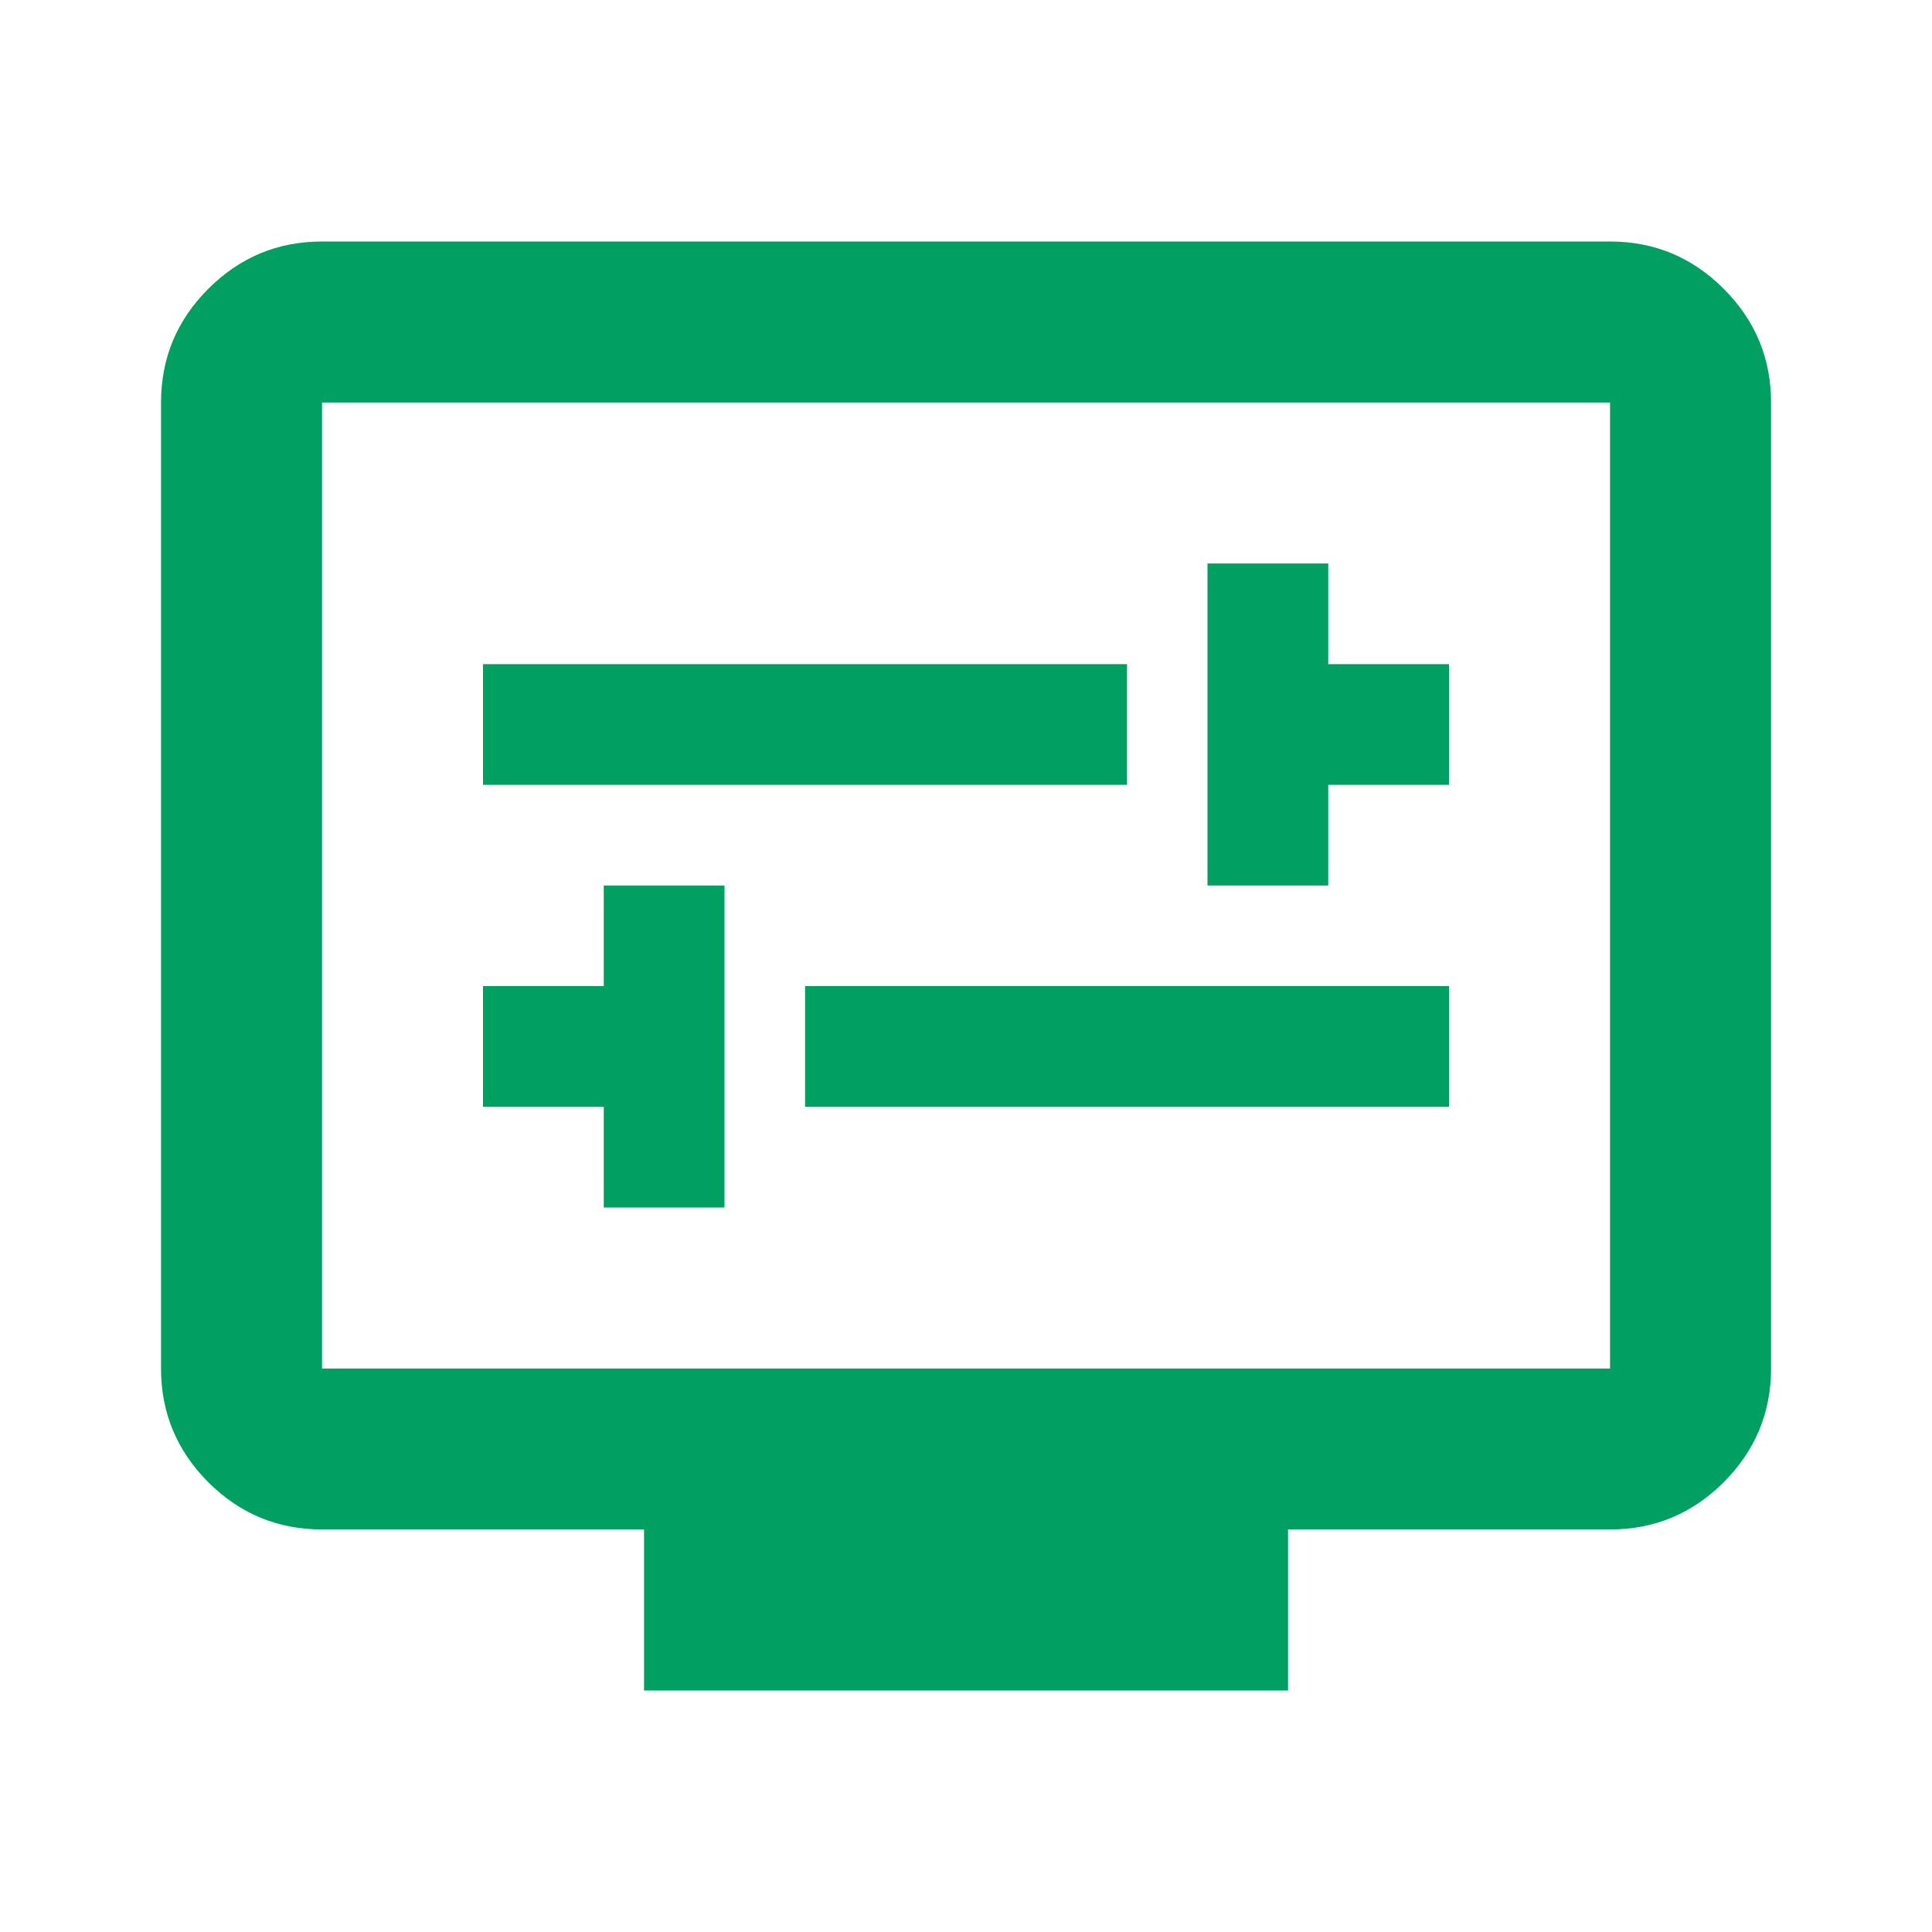 <?xml version="1.0" encoding="utf-8"?>
<svg xmlns="http://www.w3.org/2000/svg" fill="none" height="100%" overflow="visible" preserveAspectRatio="none" style="display: block;" viewBox="0 0 20 20" width="100%">
<g clip-path="url(#clip0_0_7691)" id="display_settings">
<mask height="20" id="mask0_0_7691" maskUnits="userSpaceOnUse" style="mask-type:alpha" width="20" x="0" y="0">
<rect fill="#00E77C" height="20" id="Bounding box" width="20"/>
</mask>
<g mask="url(#mask0_0_7691)">
<path d="M6.25 12.5H7.5V9.167H6.25V10.208H5V11.458H6.25V12.5ZM8.334 11.458H15V10.208H8.334V11.458ZM12.5 9.167H13.75V8.125H15V6.875H13.75V5.833H12.5V9.167ZM5 8.125H11.667V6.875H5V8.125ZM6.667 17.5V15.833H3.334C2.875 15.833 2.483 15.67 2.156 15.344C1.83 15.017 1.667 14.625 1.667 14.167V4.167C1.667 3.708 1.83 3.316 2.156 2.99C2.483 2.663 2.875 2.5 3.334 2.5H16.667C17.125 2.5 17.518 2.663 17.844 2.99C18.17 3.316 18.334 3.708 18.334 4.167V14.167C18.334 14.625 18.17 15.017 17.844 15.344C17.518 15.67 17.125 15.833 16.667 15.833H13.334V17.5H6.667ZM3.334 14.167H16.667V4.167H3.334V14.167Z" fill="#019F61" id="display_settings_2"/>
</g>
</g>
<defs>
<clipPath id="clip0_0_7691">
<rect fill="white" height="20" width="20"/>
</clipPath>
</defs>
</svg>